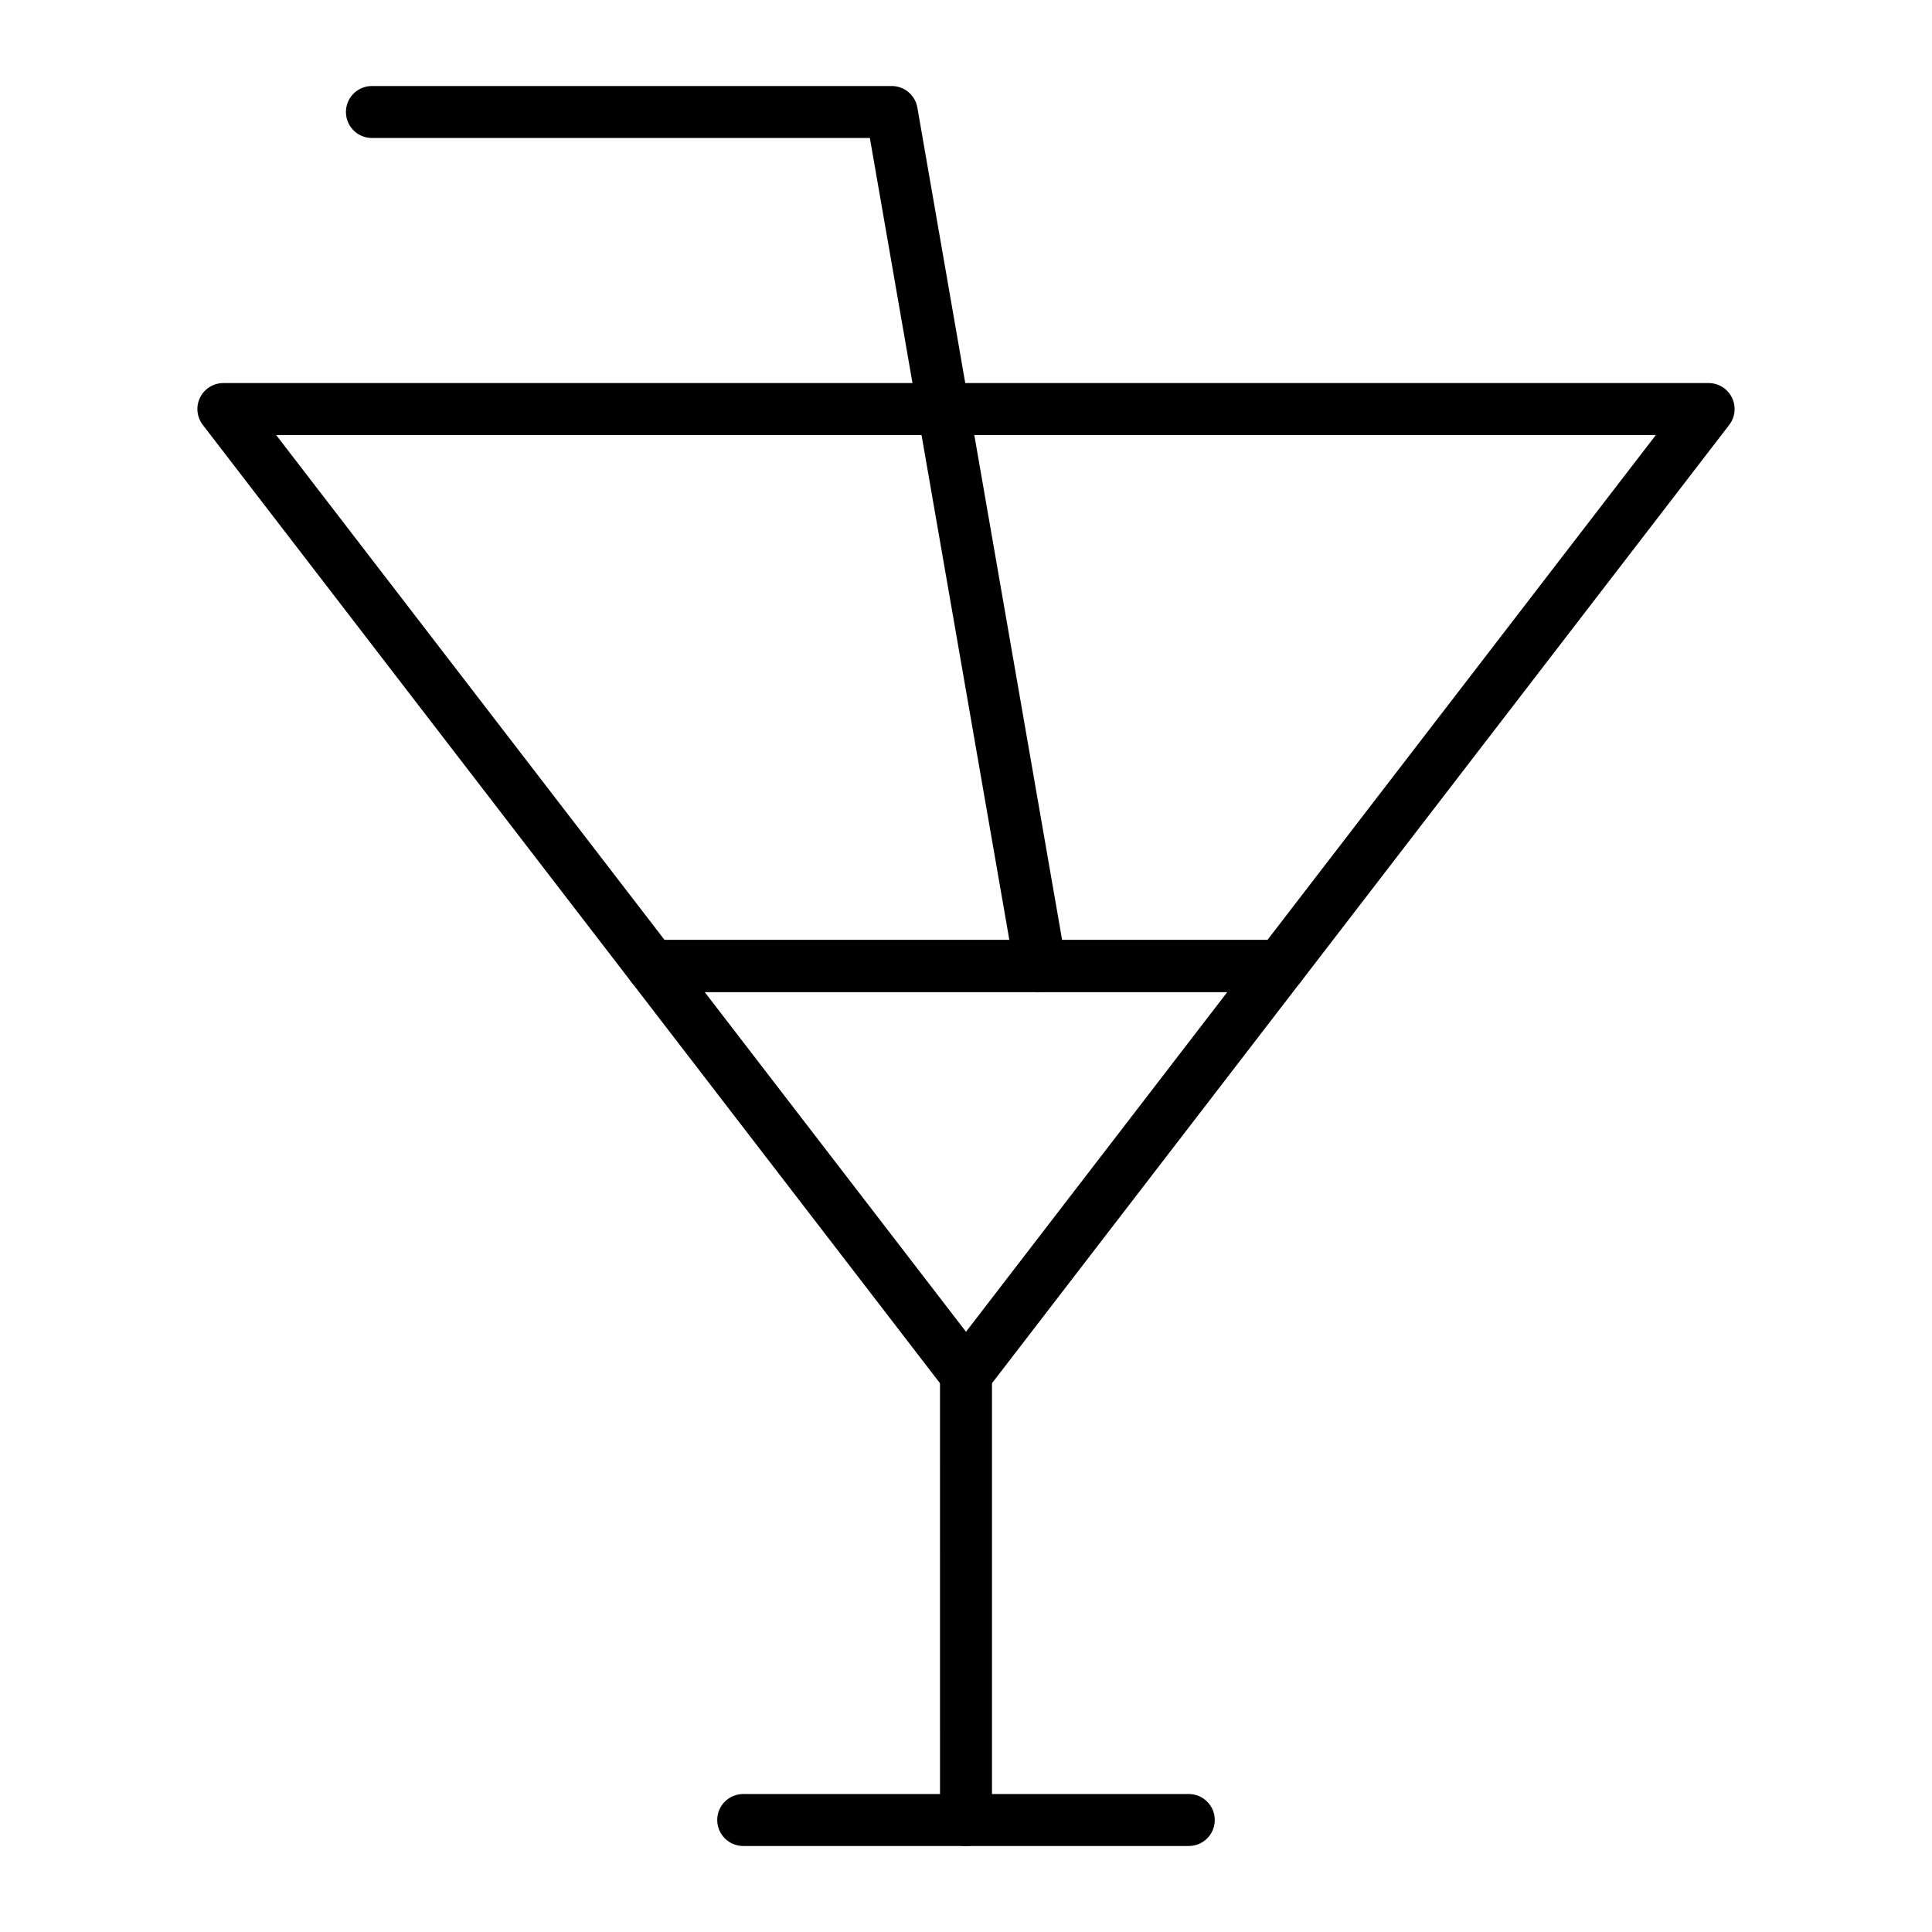 <?xml version="1.0" encoding="UTF-8"?>
<!-- Uploaded to: SVG Repo, www.svgrepo.com, Generator: SVG Repo Mixer Tools -->
<svg fill="#000000" width="800px" height="800px" version="1.1" viewBox="144 144 512 512" xmlns="http://www.w3.org/2000/svg">
 <g>
  <path d="m400 515.12c-2.137 0-4.156-0.992-5.461-2.688l-83.262-108.24c-1.602-2.078-1.879-4.887-0.719-7.242s3.555-3.844 6.18-3.844h166.52c2.625 0 5.019 1.492 6.18 3.844 1.16 2.356 0.879 5.164-0.719 7.242l-83.262 108.24c-1.305 1.695-3.324 2.688-5.461 2.688zm-69.273-108.24 69.273 90.055 69.27-90.055z"/>
  <path d="m483.26 406.89h-166.52c-2.137 0-4.156-0.992-5.461-2.688l-113.54-147.6c-1.602-2.082-1.879-4.887-0.719-7.242 1.156-2.356 3.555-3.844 6.18-3.844h393.6c2.625 0 5.019 1.492 6.18 3.844 1.16 2.356 0.879 5.164-0.719 7.242l-113.54 147.6c-1.305 1.695-3.324 2.688-5.461 2.688zm-163.13-13.777h159.74l102.94-133.82h-365.62z"/>
  <path d="m400 633.21c-3.805 0-6.887-3.082-6.887-6.887l-0.004-118.08c0-3.805 3.082-6.887 6.887-6.887 3.805 0 6.887 3.082 6.887 6.887v118.08c0.004 3.805-3.082 6.887-6.883 6.887z"/>
  <path d="m459.04 633.21h-118.08c-3.805 0-6.887-3.082-6.887-6.887 0-3.805 3.082-6.887 6.887-6.887h118.08c3.805 0 6.887 3.082 6.887 6.887 0 3.805-3.082 6.887-6.887 6.887z"/>
  <path d="m419.67 406.89c-3.289 0-6.195-2.359-6.777-5.711l-38.371-220.61h-131.96c-3.805 0-6.887-3.082-6.887-6.887 0-3.805 3.082-6.887 6.887-6.887h137.76c3.348 0 6.211 2.41 6.785 5.707l39.359 226.32c0.652 3.75-1.859 7.316-5.606 7.965-0.398 0.07-0.797 0.102-1.188 0.102z"/>
 </g>
</svg>